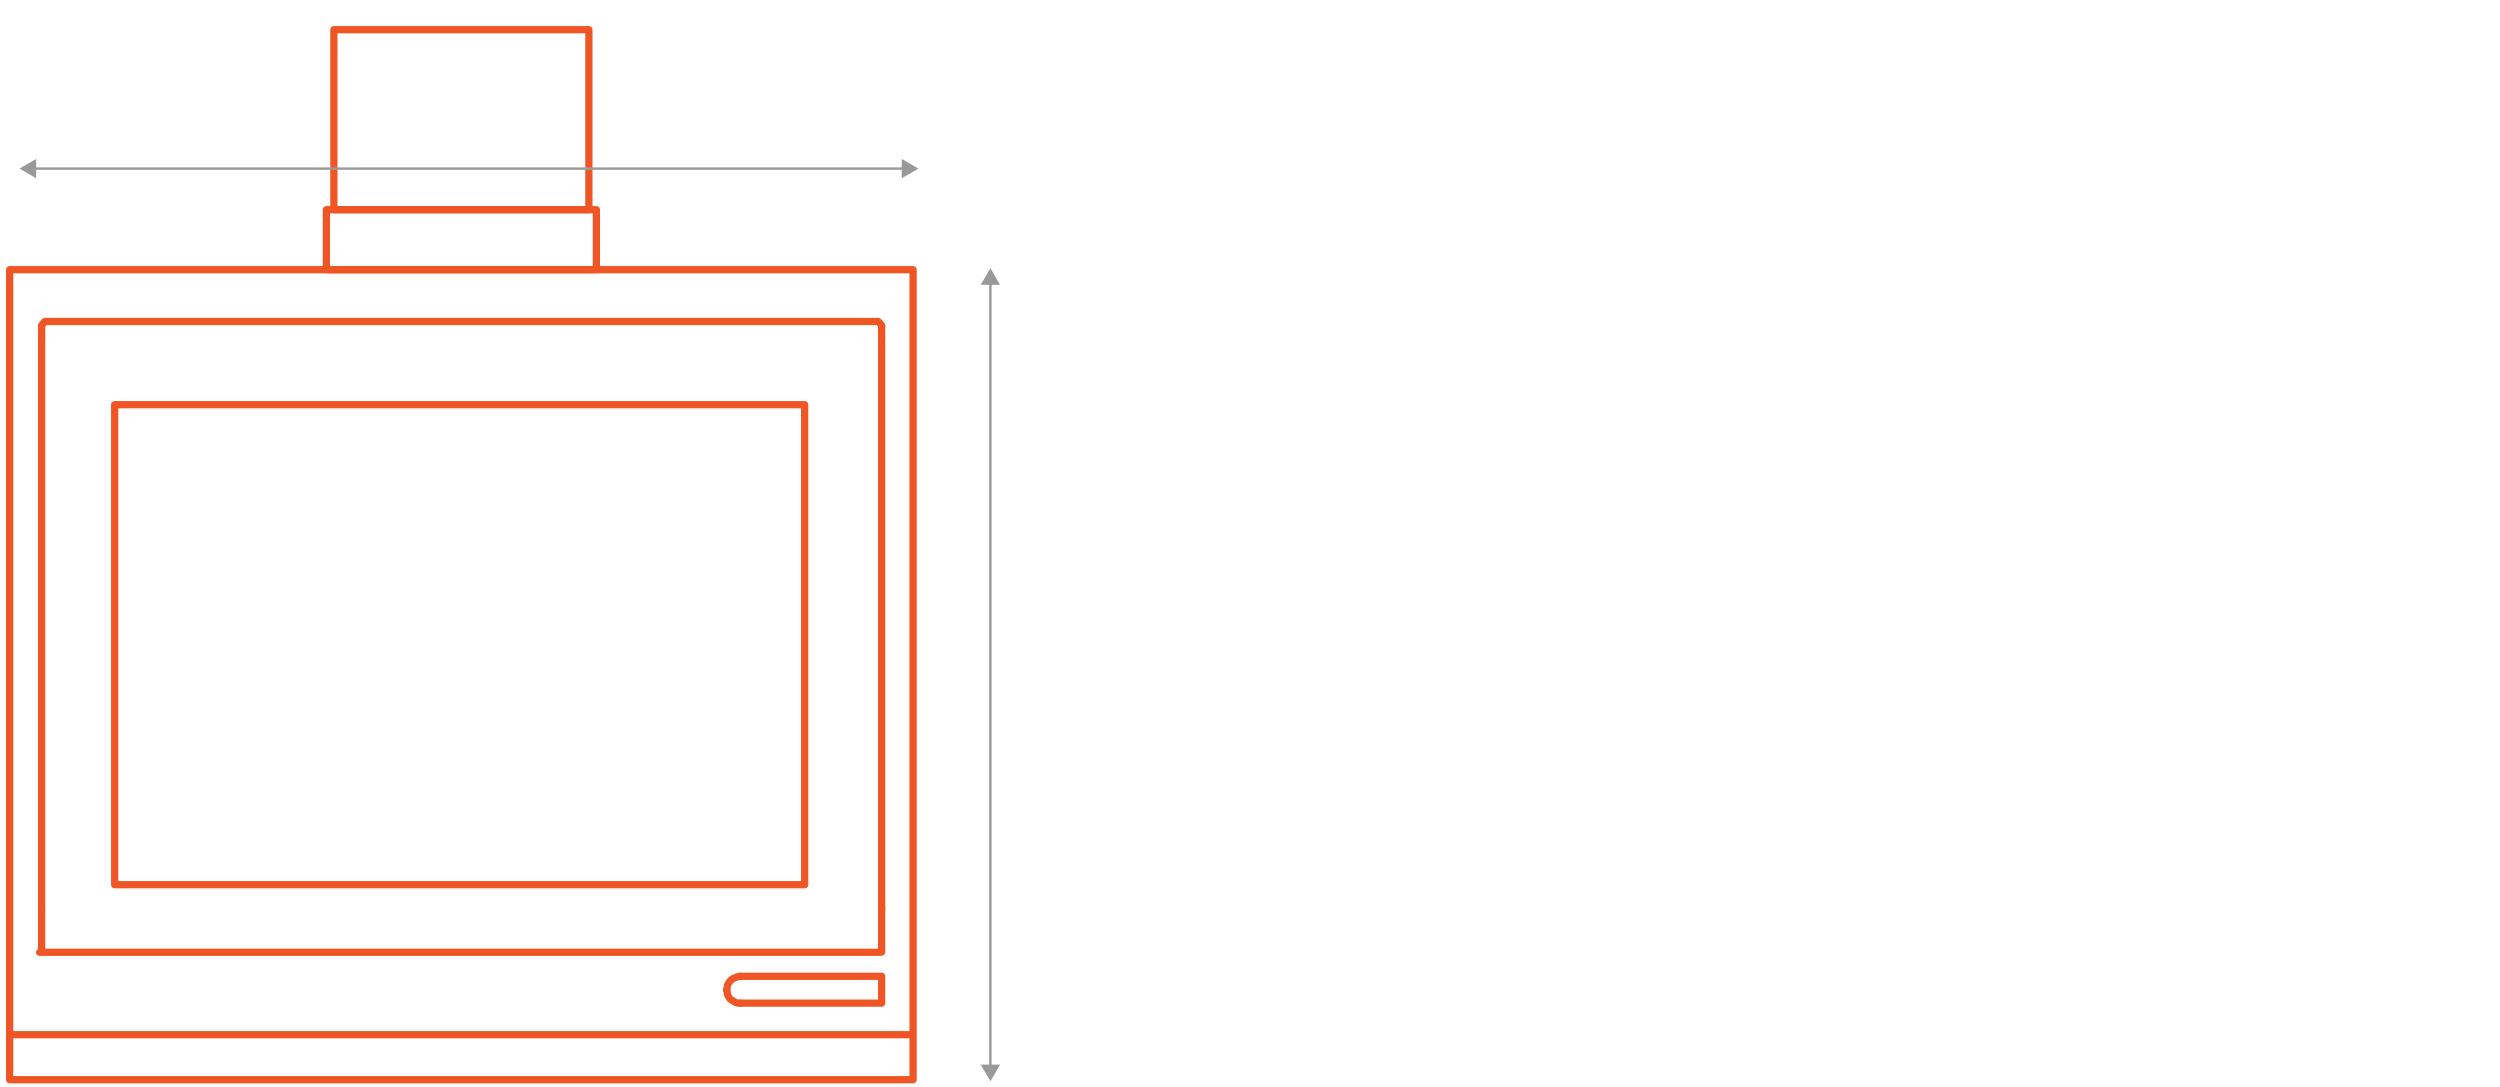 <?xml version="1.0" encoding="UTF-8"?><svg id="Layer_1" xmlns="http://www.w3.org/2000/svg" viewBox="0 0 2070 900"><defs><style>.cls-1{stroke:#999;stroke-miterlimit:10;stroke-width:2px;}.cls-1,.cls-2{fill:none;}.cls-2{stroke:#f05525;stroke-linecap:round;stroke-linejoin:round;stroke-width:6px;}.cls-3{fill:#999;}</style></defs><g><line class="cls-2" x1="729.98" y1="279.45" x2="729.98" y2="753.93"/><line class="cls-2" x1="34.45" y1="753.93" x2="34.45" y2="279.45"/><line class="cls-2" x1="34.45" y1="785.47" x2="34.45" y2="753.93"/><line class="cls-2" x1="729.98" y1="788.33" x2="729.98" y2="751.07"/><line class="cls-2" x1="32.84" y1="788.52" x2="728.36" y2="788.52"/><line class="cls-2" x1="34.45" y1="269.71" x2="34.45" y2="279.45"/><line class="cls-2" x1="729.98" y1="269.71" x2="729.98" y2="279.45"/><line class="cls-2" x1="37.57" y1="266.2" x2="726.86" y2="266.2"/><polyline class="cls-2" points="34.45 269.71 35.23 268.54 36.01 267.37 36.79 266.59 37.57 266.2"/><polyline class="cls-2" points="726.86 266.2 727.63 266.59 728.41 267.37 729.2 268.54 729.98 269.71"/><g><polyline class="cls-2" points="601.71 819.67 602.1 821.62 602.49 823.96 603.66 825.91 604.83 827.47 606.78 828.64 608.72 829.81 610.68 830.59 613.02 830.59"/><polyline class="cls-2" points="613.02 808.37 610.68 808.75 608.72 809.53 606.78 810.31 604.83 811.87 603.66 813.43 602.49 815.38 602.1 817.33 601.71 819.67"/><line class="cls-2" x1="613.02" y1="830.59" x2="728.36" y2="830.59"/><line class="cls-2" x1="729.98" y1="808.37" x2="729.98" y2="830.59"/><line class="cls-2" x1="613.02" y1="808.37" x2="728.36" y2="808.37"/></g><polygon class="cls-2" points="756.04 894 8 894 8 223.32 756.04 223.32 756.04 790.82 756.04 828.9 756.04 894"/><rect class="cls-2" x="94.94" y="335.1" width="571.32" height="397.44"/><line class="cls-2" x1="8" y1="856.74" x2="753.2" y2="856.74"/><rect class="cls-2" x="270.24" y="173.64" width="223.56" height="49.68"/><rect class="cls-2" x="276.45" y="24.6" width="211.14" height="149.04"/></g><g><line class="cls-1" x1="753.55" y1="139.6" x2="27.55" y2="139.6"/><polygon class="cls-3" points="746.65 131.6 760.45 139.6 746.65 147.6 746.65 131.6"/><polygon class="cls-3" points="29.95 131.6 16.15 139.6 29.95 147.6 29.95 131.6"/></g><g><line class="cls-1" x1="820.05" y1="228.91" x2="820.06" y2="883.91"/><polygon class="cls-3" points="812.05 235.81 820.05 222.01 828.05 235.81 812.05 235.81"/><polygon class="cls-3" points="812.06 881.51 820.06 895.31 828.06 881.51 812.06 881.51"/></g></svg>